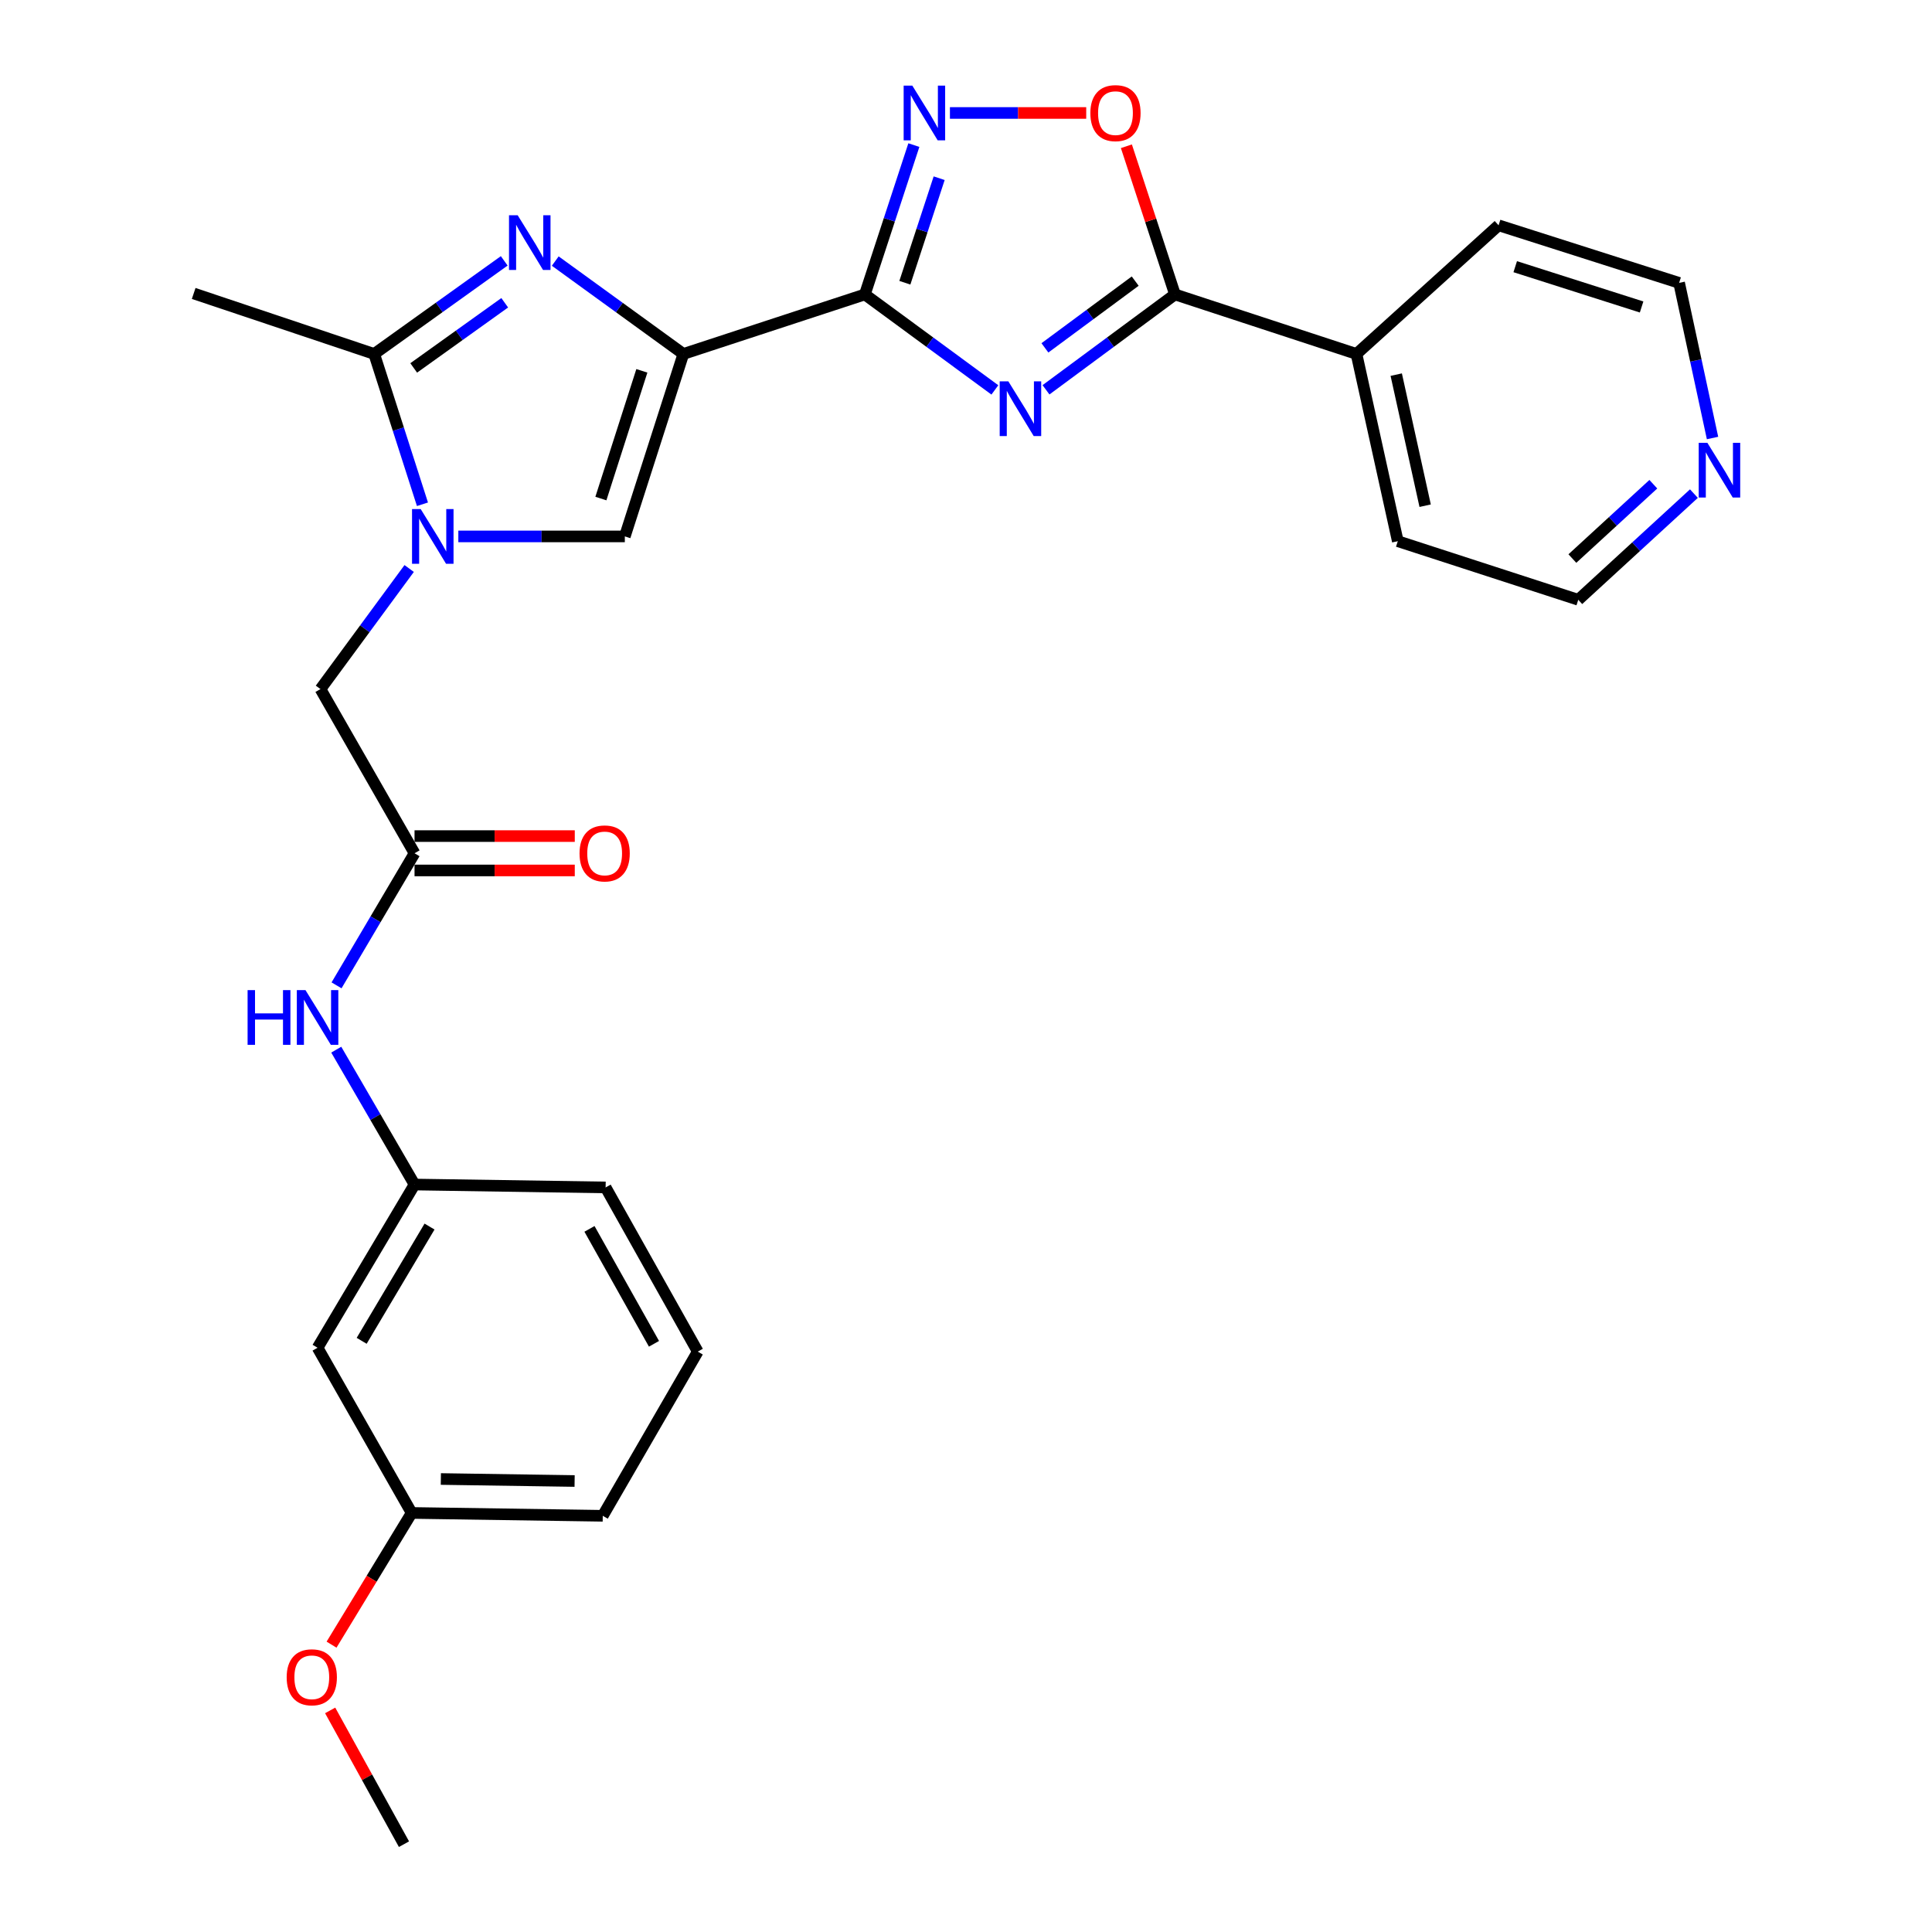 <?xml version='1.0' encoding='iso-8859-1'?>
<svg version='1.1' baseProfile='full'
              xmlns='http://www.w3.org/2000/svg'
                      xmlns:rdkit='http://www.rdkit.org/xml'
                      xmlns:xlink='http://www.w3.org/1999/xlink'
                  xml:space='preserve'
width='1000px' height='1000px' viewBox='0 0 1000 1000'>
<!-- END OF HEADER -->
<rect style='opacity:1.0;fill:#FFFFFF;stroke:none' width='1000' height='1000' x='0' y='0'> </rect>
<path class='bond-0' d='M 353.704,183.206 L 447.652,152.398' style='fill:none;fill-rule:evenodd;stroke:#000000;stroke-width:6px;stroke-linecap:butt;stroke-linejoin:miter;stroke-opacity:1' />
<path class='bond-2' d='M 353.704,183.206 L 320.551,159.167' style='fill:none;fill-rule:evenodd;stroke:#000000;stroke-width:6px;stroke-linecap:butt;stroke-linejoin:miter;stroke-opacity:1' />
<path class='bond-2' d='M 320.551,159.167 L 287.398,135.129' style='fill:none;fill-rule:evenodd;stroke:#0000FF;stroke-width:6px;stroke-linecap:butt;stroke-linejoin:miter;stroke-opacity:1' />
<path class='bond-7' d='M 353.704,183.206 L 323.41,277.647' style='fill:none;fill-rule:evenodd;stroke:#000000;stroke-width:6px;stroke-linecap:butt;stroke-linejoin:miter;stroke-opacity:1' />
<path class='bond-7' d='M 332.225,191.94 L 311.018,258.049' style='fill:none;fill-rule:evenodd;stroke:#000000;stroke-width:6px;stroke-linecap:butt;stroke-linejoin:miter;stroke-opacity:1' />
<path class='bond-1' d='M 447.652,152.398 L 481.297,177.109' style='fill:none;fill-rule:evenodd;stroke:#000000;stroke-width:6px;stroke-linecap:butt;stroke-linejoin:miter;stroke-opacity:1' />
<path class='bond-1' d='M 481.297,177.109 L 514.943,201.821' style='fill:none;fill-rule:evenodd;stroke:#0000FF;stroke-width:6px;stroke-linecap:butt;stroke-linejoin:miter;stroke-opacity:1' />
<path class='bond-4' d='M 447.652,152.398 L 460.332,113.749' style='fill:none;fill-rule:evenodd;stroke:#000000;stroke-width:6px;stroke-linecap:butt;stroke-linejoin:miter;stroke-opacity:1' />
<path class='bond-4' d='M 460.332,113.749 L 473.013,75.101' style='fill:none;fill-rule:evenodd;stroke:#0000FF;stroke-width:6px;stroke-linecap:butt;stroke-linejoin:miter;stroke-opacity:1' />
<path class='bond-4' d='M 468.355,146.348 L 477.231,119.294' style='fill:none;fill-rule:evenodd;stroke:#000000;stroke-width:6px;stroke-linecap:butt;stroke-linejoin:miter;stroke-opacity:1' />
<path class='bond-4' d='M 477.231,119.294 L 486.108,92.241' style='fill:none;fill-rule:evenodd;stroke:#0000FF;stroke-width:6px;stroke-linecap:butt;stroke-linejoin:miter;stroke-opacity:1' />
<path class='bond-5' d='M 541.407,201.763 L 574.787,177.08' style='fill:none;fill-rule:evenodd;stroke:#0000FF;stroke-width:6px;stroke-linecap:butt;stroke-linejoin:miter;stroke-opacity:1' />
<path class='bond-5' d='M 574.787,177.08 L 608.166,152.398' style='fill:none;fill-rule:evenodd;stroke:#000000;stroke-width:6px;stroke-linecap:butt;stroke-linejoin:miter;stroke-opacity:1' />
<path class='bond-5' d='M 540.847,180.058 L 564.212,162.78' style='fill:none;fill-rule:evenodd;stroke:#0000FF;stroke-width:6px;stroke-linecap:butt;stroke-linejoin:miter;stroke-opacity:1' />
<path class='bond-5' d='M 564.212,162.78 L 587.578,145.502' style='fill:none;fill-rule:evenodd;stroke:#000000;stroke-width:6px;stroke-linecap:butt;stroke-linejoin:miter;stroke-opacity:1' />
<path class='bond-6' d='M 260.987,135.022 L 227.336,159.114' style='fill:none;fill-rule:evenodd;stroke:#0000FF;stroke-width:6px;stroke-linecap:butt;stroke-linejoin:miter;stroke-opacity:1' />
<path class='bond-6' d='M 227.336,159.114 L 193.684,183.206' style='fill:none;fill-rule:evenodd;stroke:#000000;stroke-width:6px;stroke-linecap:butt;stroke-linejoin:miter;stroke-opacity:1' />
<path class='bond-6' d='M 261.245,156.712 L 237.689,173.576' style='fill:none;fill-rule:evenodd;stroke:#0000FF;stroke-width:6px;stroke-linecap:butt;stroke-linejoin:miter;stroke-opacity:1' />
<path class='bond-6' d='M 237.689,173.576 L 214.133,190.44' style='fill:none;fill-rule:evenodd;stroke:#000000;stroke-width:6px;stroke-linecap:butt;stroke-linejoin:miter;stroke-opacity:1' />
<path class='bond-3' d='M 237.233,277.647 L 280.321,277.647' style='fill:none;fill-rule:evenodd;stroke:#0000FF;stroke-width:6px;stroke-linecap:butt;stroke-linejoin:miter;stroke-opacity:1' />
<path class='bond-3' d='M 280.321,277.647 L 323.41,277.647' style='fill:none;fill-rule:evenodd;stroke:#000000;stroke-width:6px;stroke-linecap:butt;stroke-linejoin:miter;stroke-opacity:1' />
<path class='bond-10' d='M 211.785,294.26 L 188.827,325.462' style='fill:none;fill-rule:evenodd;stroke:#0000FF;stroke-width:6px;stroke-linecap:butt;stroke-linejoin:miter;stroke-opacity:1' />
<path class='bond-10' d='M 188.827,325.462 L 165.869,356.665' style='fill:none;fill-rule:evenodd;stroke:#000000;stroke-width:6px;stroke-linecap:butt;stroke-linejoin:miter;stroke-opacity:1' />
<path class='bond-28' d='M 218.665,261.008 L 206.175,222.107' style='fill:none;fill-rule:evenodd;stroke:#0000FF;stroke-width:6px;stroke-linecap:butt;stroke-linejoin:miter;stroke-opacity:1' />
<path class='bond-28' d='M 206.175,222.107 L 193.684,183.206' style='fill:none;fill-rule:evenodd;stroke:#000000;stroke-width:6px;stroke-linecap:butt;stroke-linejoin:miter;stroke-opacity:1' />
<path class='bond-8' d='M 491.682,58.47 L 526.954,58.47' style='fill:none;fill-rule:evenodd;stroke:#0000FF;stroke-width:6px;stroke-linecap:butt;stroke-linejoin:miter;stroke-opacity:1' />
<path class='bond-8' d='M 526.954,58.47 L 562.225,58.47' style='fill:none;fill-rule:evenodd;stroke:#FF0000;stroke-width:6px;stroke-linecap:butt;stroke-linejoin:miter;stroke-opacity:1' />
<path class='bond-12' d='M 608.166,152.398 L 702.113,183.206' style='fill:none;fill-rule:evenodd;stroke:#000000;stroke-width:6px;stroke-linecap:butt;stroke-linejoin:miter;stroke-opacity:1' />
<path class='bond-29' d='M 608.166,152.398 L 595.592,114.049' style='fill:none;fill-rule:evenodd;stroke:#000000;stroke-width:6px;stroke-linecap:butt;stroke-linejoin:miter;stroke-opacity:1' />
<path class='bond-29' d='M 595.592,114.049 L 583.018,75.701' style='fill:none;fill-rule:evenodd;stroke:#FF0000;stroke-width:6px;stroke-linecap:butt;stroke-linejoin:miter;stroke-opacity:1' />
<path class='bond-18' d='M 193.684,183.206 L 100.25,151.894' style='fill:none;fill-rule:evenodd;stroke:#000000;stroke-width:6px;stroke-linecap:butt;stroke-linejoin:miter;stroke-opacity:1' />
<path class='bond-9' d='M 214.562,441.65 L 165.869,356.665' style='fill:none;fill-rule:evenodd;stroke:#000000;stroke-width:6px;stroke-linecap:butt;stroke-linejoin:miter;stroke-opacity:1' />
<path class='bond-11' d='M 214.562,441.65 L 194.378,475.834' style='fill:none;fill-rule:evenodd;stroke:#000000;stroke-width:6px;stroke-linecap:butt;stroke-linejoin:miter;stroke-opacity:1' />
<path class='bond-11' d='M 194.378,475.834 L 174.195,510.017' style='fill:none;fill-rule:evenodd;stroke:#0000FF;stroke-width:6px;stroke-linecap:butt;stroke-linejoin:miter;stroke-opacity:1' />
<path class='bond-14' d='M 214.562,450.543 L 256.034,450.543' style='fill:none;fill-rule:evenodd;stroke:#000000;stroke-width:6px;stroke-linecap:butt;stroke-linejoin:miter;stroke-opacity:1' />
<path class='bond-14' d='M 256.034,450.543 L 297.505,450.543' style='fill:none;fill-rule:evenodd;stroke:#FF0000;stroke-width:6px;stroke-linecap:butt;stroke-linejoin:miter;stroke-opacity:1' />
<path class='bond-14' d='M 214.562,432.757 L 256.034,432.757' style='fill:none;fill-rule:evenodd;stroke:#000000;stroke-width:6px;stroke-linecap:butt;stroke-linejoin:miter;stroke-opacity:1' />
<path class='bond-14' d='M 256.034,432.757 L 297.505,432.757' style='fill:none;fill-rule:evenodd;stroke:#FF0000;stroke-width:6px;stroke-linecap:butt;stroke-linejoin:miter;stroke-opacity:1' />
<path class='bond-13' d='M 174.046,543.304 L 194.304,578.208' style='fill:none;fill-rule:evenodd;stroke:#0000FF;stroke-width:6px;stroke-linecap:butt;stroke-linejoin:miter;stroke-opacity:1' />
<path class='bond-13' d='M 194.304,578.208 L 214.562,613.112' style='fill:none;fill-rule:evenodd;stroke:#000000;stroke-width:6px;stroke-linecap:butt;stroke-linejoin:miter;stroke-opacity:1' />
<path class='bond-24' d='M 702.113,183.206 L 775.666,116.619' style='fill:none;fill-rule:evenodd;stroke:#000000;stroke-width:6px;stroke-linecap:butt;stroke-linejoin:miter;stroke-opacity:1' />
<path class='bond-25' d='M 702.113,183.206 L 723.495,280.118' style='fill:none;fill-rule:evenodd;stroke:#000000;stroke-width:6px;stroke-linecap:butt;stroke-linejoin:miter;stroke-opacity:1' />
<path class='bond-25' d='M 722.688,193.911 L 737.656,261.749' style='fill:none;fill-rule:evenodd;stroke:#000000;stroke-width:6px;stroke-linecap:butt;stroke-linejoin:miter;stroke-opacity:1' />
<path class='bond-15' d='M 214.562,613.112 L 164.377,697.594' style='fill:none;fill-rule:evenodd;stroke:#000000;stroke-width:6px;stroke-linecap:butt;stroke-linejoin:miter;stroke-opacity:1' />
<path class='bond-15' d='M 222.325,634.868 L 187.196,694.005' style='fill:none;fill-rule:evenodd;stroke:#000000;stroke-width:6px;stroke-linecap:butt;stroke-linejoin:miter;stroke-opacity:1' />
<path class='bond-23' d='M 214.562,613.112 L 313.469,614.614' style='fill:none;fill-rule:evenodd;stroke:#000000;stroke-width:6px;stroke-linecap:butt;stroke-linejoin:miter;stroke-opacity:1' />
<path class='bond-17' d='M 164.377,697.594 L 213.08,783.093' style='fill:none;fill-rule:evenodd;stroke:#000000;stroke-width:6px;stroke-linecap:butt;stroke-linejoin:miter;stroke-opacity:1' />
<path class='bond-16' d='M 876.768,255.49 L 846.838,282.971' style='fill:none;fill-rule:evenodd;stroke:#0000FF;stroke-width:6px;stroke-linecap:butt;stroke-linejoin:miter;stroke-opacity:1' />
<path class='bond-16' d='M 846.838,282.971 L 816.909,310.452' style='fill:none;fill-rule:evenodd;stroke:#000000;stroke-width:6px;stroke-linecap:butt;stroke-linejoin:miter;stroke-opacity:1' />
<path class='bond-16' d='M 855.76,250.633 L 834.809,269.87' style='fill:none;fill-rule:evenodd;stroke:#0000FF;stroke-width:6px;stroke-linecap:butt;stroke-linejoin:miter;stroke-opacity:1' />
<path class='bond-16' d='M 834.809,269.87 L 813.859,289.107' style='fill:none;fill-rule:evenodd;stroke:#000000;stroke-width:6px;stroke-linecap:butt;stroke-linejoin:miter;stroke-opacity:1' />
<path class='bond-30' d='M 886.404,226.712 L 877.757,186.566' style='fill:none;fill-rule:evenodd;stroke:#0000FF;stroke-width:6px;stroke-linecap:butt;stroke-linejoin:miter;stroke-opacity:1' />
<path class='bond-30' d='M 877.757,186.566 L 869.11,146.42' style='fill:none;fill-rule:evenodd;stroke:#000000;stroke-width:6px;stroke-linecap:butt;stroke-linejoin:miter;stroke-opacity:1' />
<path class='bond-19' d='M 213.08,783.093 L 192.343,817.182' style='fill:none;fill-rule:evenodd;stroke:#000000;stroke-width:6px;stroke-linecap:butt;stroke-linejoin:miter;stroke-opacity:1' />
<path class='bond-19' d='M 192.343,817.182 L 171.607,851.271' style='fill:none;fill-rule:evenodd;stroke:#FF0000;stroke-width:6px;stroke-linecap:butt;stroke-linejoin:miter;stroke-opacity:1' />
<path class='bond-31' d='M 213.08,783.093 L 311.987,784.575' style='fill:none;fill-rule:evenodd;stroke:#000000;stroke-width:6px;stroke-linecap:butt;stroke-linejoin:miter;stroke-opacity:1' />
<path class='bond-31' d='M 228.183,765.532 L 297.418,766.569' style='fill:none;fill-rule:evenodd;stroke:#000000;stroke-width:6px;stroke-linecap:butt;stroke-linejoin:miter;stroke-opacity:1' />
<path class='bond-27' d='M 170.891,885.307 L 189.994,919.926' style='fill:none;fill-rule:evenodd;stroke:#FF0000;stroke-width:6px;stroke-linecap:butt;stroke-linejoin:miter;stroke-opacity:1' />
<path class='bond-27' d='M 189.994,919.926 L 209.098,954.545' style='fill:none;fill-rule:evenodd;stroke:#000000;stroke-width:6px;stroke-linecap:butt;stroke-linejoin:miter;stroke-opacity:1' />
<path class='bond-20' d='M 361.164,699.59 L 313.469,614.614' style='fill:none;fill-rule:evenodd;stroke:#000000;stroke-width:6px;stroke-linecap:butt;stroke-linejoin:miter;stroke-opacity:1' />
<path class='bond-20' d='M 338.501,695.549 L 305.114,636.066' style='fill:none;fill-rule:evenodd;stroke:#000000;stroke-width:6px;stroke-linecap:butt;stroke-linejoin:miter;stroke-opacity:1' />
<path class='bond-26' d='M 361.164,699.59 L 311.987,784.575' style='fill:none;fill-rule:evenodd;stroke:#000000;stroke-width:6px;stroke-linecap:butt;stroke-linejoin:miter;stroke-opacity:1' />
<path class='bond-21' d='M 816.909,310.452 L 723.495,280.118' style='fill:none;fill-rule:evenodd;stroke:#000000;stroke-width:6px;stroke-linecap:butt;stroke-linejoin:miter;stroke-opacity:1' />
<path class='bond-22' d='M 869.11,146.42 L 775.666,116.619' style='fill:none;fill-rule:evenodd;stroke:#000000;stroke-width:6px;stroke-linecap:butt;stroke-linejoin:miter;stroke-opacity:1' />
<path class='bond-22' d='M 849.689,158.894 L 784.279,138.034' style='fill:none;fill-rule:evenodd;stroke:#000000;stroke-width:6px;stroke-linecap:butt;stroke-linejoin:miter;stroke-opacity:1' />
<path  class='atom-2' d='M 521.921 197.384
L 531.201 212.384
Q 532.121 213.864, 533.601 216.544
Q 535.081 219.224, 535.161 219.384
L 535.161 197.384
L 538.921 197.384
L 538.921 225.704
L 535.041 225.704
L 525.081 209.304
Q 523.921 207.384, 522.681 205.184
Q 521.481 202.984, 521.121 202.304
L 521.121 225.704
L 517.441 225.704
L 517.441 197.384
L 521.921 197.384
' fill='#0000FF'/>
<path  class='atom-3' d='M 267.943 111.401
L 277.223 126.401
Q 278.143 127.881, 279.623 130.561
Q 281.103 133.241, 281.183 133.401
L 281.183 111.401
L 284.943 111.401
L 284.943 139.721
L 281.063 139.721
L 271.103 123.321
Q 269.943 121.401, 268.703 119.201
Q 267.503 117.001, 267.143 116.321
L 267.143 139.721
L 263.463 139.721
L 263.463 111.401
L 267.943 111.401
' fill='#0000FF'/>
<path  class='atom-4' d='M 217.748 263.487
L 227.028 278.487
Q 227.948 279.967, 229.428 282.647
Q 230.908 285.327, 230.988 285.487
L 230.988 263.487
L 234.748 263.487
L 234.748 291.807
L 230.868 291.807
L 220.908 275.407
Q 219.748 273.487, 218.508 271.287
Q 217.308 269.087, 216.948 268.407
L 216.948 291.807
L 213.268 291.807
L 213.268 263.487
L 217.748 263.487
' fill='#0000FF'/>
<path  class='atom-5' d='M 472.21 44.31
L 481.49 59.31
Q 482.41 60.79, 483.89 63.47
Q 485.37 66.15, 485.45 66.31
L 485.45 44.31
L 489.21 44.31
L 489.21 72.63
L 485.33 72.63
L 475.37 56.23
Q 474.21 54.31, 472.97 52.11
Q 471.77 49.91, 471.41 49.23
L 471.41 72.63
L 467.73 72.63
L 467.73 44.31
L 472.21 44.31
' fill='#0000FF'/>
<path  class='atom-9' d='M 564.367 58.55
Q 564.367 51.75, 567.727 47.95
Q 571.087 44.15, 577.367 44.15
Q 583.647 44.15, 587.007 47.95
Q 590.367 51.75, 590.367 58.55
Q 590.367 65.43, 586.967 69.35
Q 583.567 73.23, 577.367 73.23
Q 571.127 73.23, 567.727 69.35
Q 564.367 65.47, 564.367 58.55
M 577.367 70.03
Q 581.687 70.03, 584.007 67.15
Q 586.367 64.23, 586.367 58.55
Q 586.367 52.99, 584.007 50.19
Q 581.687 47.35, 577.367 47.35
Q 573.047 47.35, 570.687 50.15
Q 568.367 52.95, 568.367 58.55
Q 568.367 64.27, 570.687 67.15
Q 573.047 70.03, 577.367 70.03
' fill='#FF0000'/>
<path  class='atom-12' d='M 128.157 512.485
L 131.997 512.485
L 131.997 524.525
L 146.477 524.525
L 146.477 512.485
L 150.317 512.485
L 150.317 540.805
L 146.477 540.805
L 146.477 527.725
L 131.997 527.725
L 131.997 540.805
L 128.157 540.805
L 128.157 512.485
' fill='#0000FF'/>
<path  class='atom-12' d='M 158.117 512.485
L 167.397 527.485
Q 168.317 528.965, 169.797 531.645
Q 171.277 534.325, 171.357 534.485
L 171.357 512.485
L 175.117 512.485
L 175.117 540.805
L 171.237 540.805
L 161.277 524.405
Q 160.117 522.485, 158.877 520.285
Q 157.677 518.085, 157.317 517.405
L 157.317 540.805
L 153.637 540.805
L 153.637 512.485
L 158.117 512.485
' fill='#0000FF'/>
<path  class='atom-15' d='M 299.966 441.73
Q 299.966 434.93, 303.326 431.13
Q 306.686 427.33, 312.966 427.33
Q 319.246 427.33, 322.606 431.13
Q 325.966 434.93, 325.966 441.73
Q 325.966 448.61, 322.566 452.53
Q 319.166 456.41, 312.966 456.41
Q 306.726 456.41, 303.326 452.53
Q 299.966 448.65, 299.966 441.73
M 312.966 453.21
Q 317.286 453.21, 319.606 450.33
Q 321.966 447.41, 321.966 441.73
Q 321.966 436.17, 319.606 433.37
Q 317.286 430.53, 312.966 430.53
Q 308.646 430.53, 306.286 433.33
Q 303.966 436.13, 303.966 441.73
Q 303.966 447.45, 306.286 450.33
Q 308.646 453.21, 312.966 453.21
' fill='#FF0000'/>
<path  class='atom-17' d='M 883.728 229.191
L 893.008 244.191
Q 893.928 245.671, 895.408 248.351
Q 896.888 251.031, 896.968 251.191
L 896.968 229.191
L 900.728 229.191
L 900.728 257.511
L 896.848 257.511
L 886.888 241.111
Q 885.728 239.191, 884.488 236.991
Q 883.288 234.791, 882.928 234.111
L 882.928 257.511
L 879.248 257.511
L 879.248 229.191
L 883.728 229.191
' fill='#0000FF'/>
<path  class='atom-20' d='M 148.383 868.158
Q 148.383 861.358, 151.743 857.558
Q 155.103 853.758, 161.383 853.758
Q 167.663 853.758, 171.023 857.558
Q 174.383 861.358, 174.383 868.158
Q 174.383 875.038, 170.983 878.958
Q 167.583 882.838, 161.383 882.838
Q 155.143 882.838, 151.743 878.958
Q 148.383 875.078, 148.383 868.158
M 161.383 879.638
Q 165.703 879.638, 168.023 876.758
Q 170.383 873.838, 170.383 868.158
Q 170.383 862.598, 168.023 859.798
Q 165.703 856.958, 161.383 856.958
Q 157.063 856.958, 154.703 859.758
Q 152.383 862.558, 152.383 868.158
Q 152.383 873.878, 154.703 876.758
Q 157.063 879.638, 161.383 879.638
' fill='#FF0000'/>
</svg>

